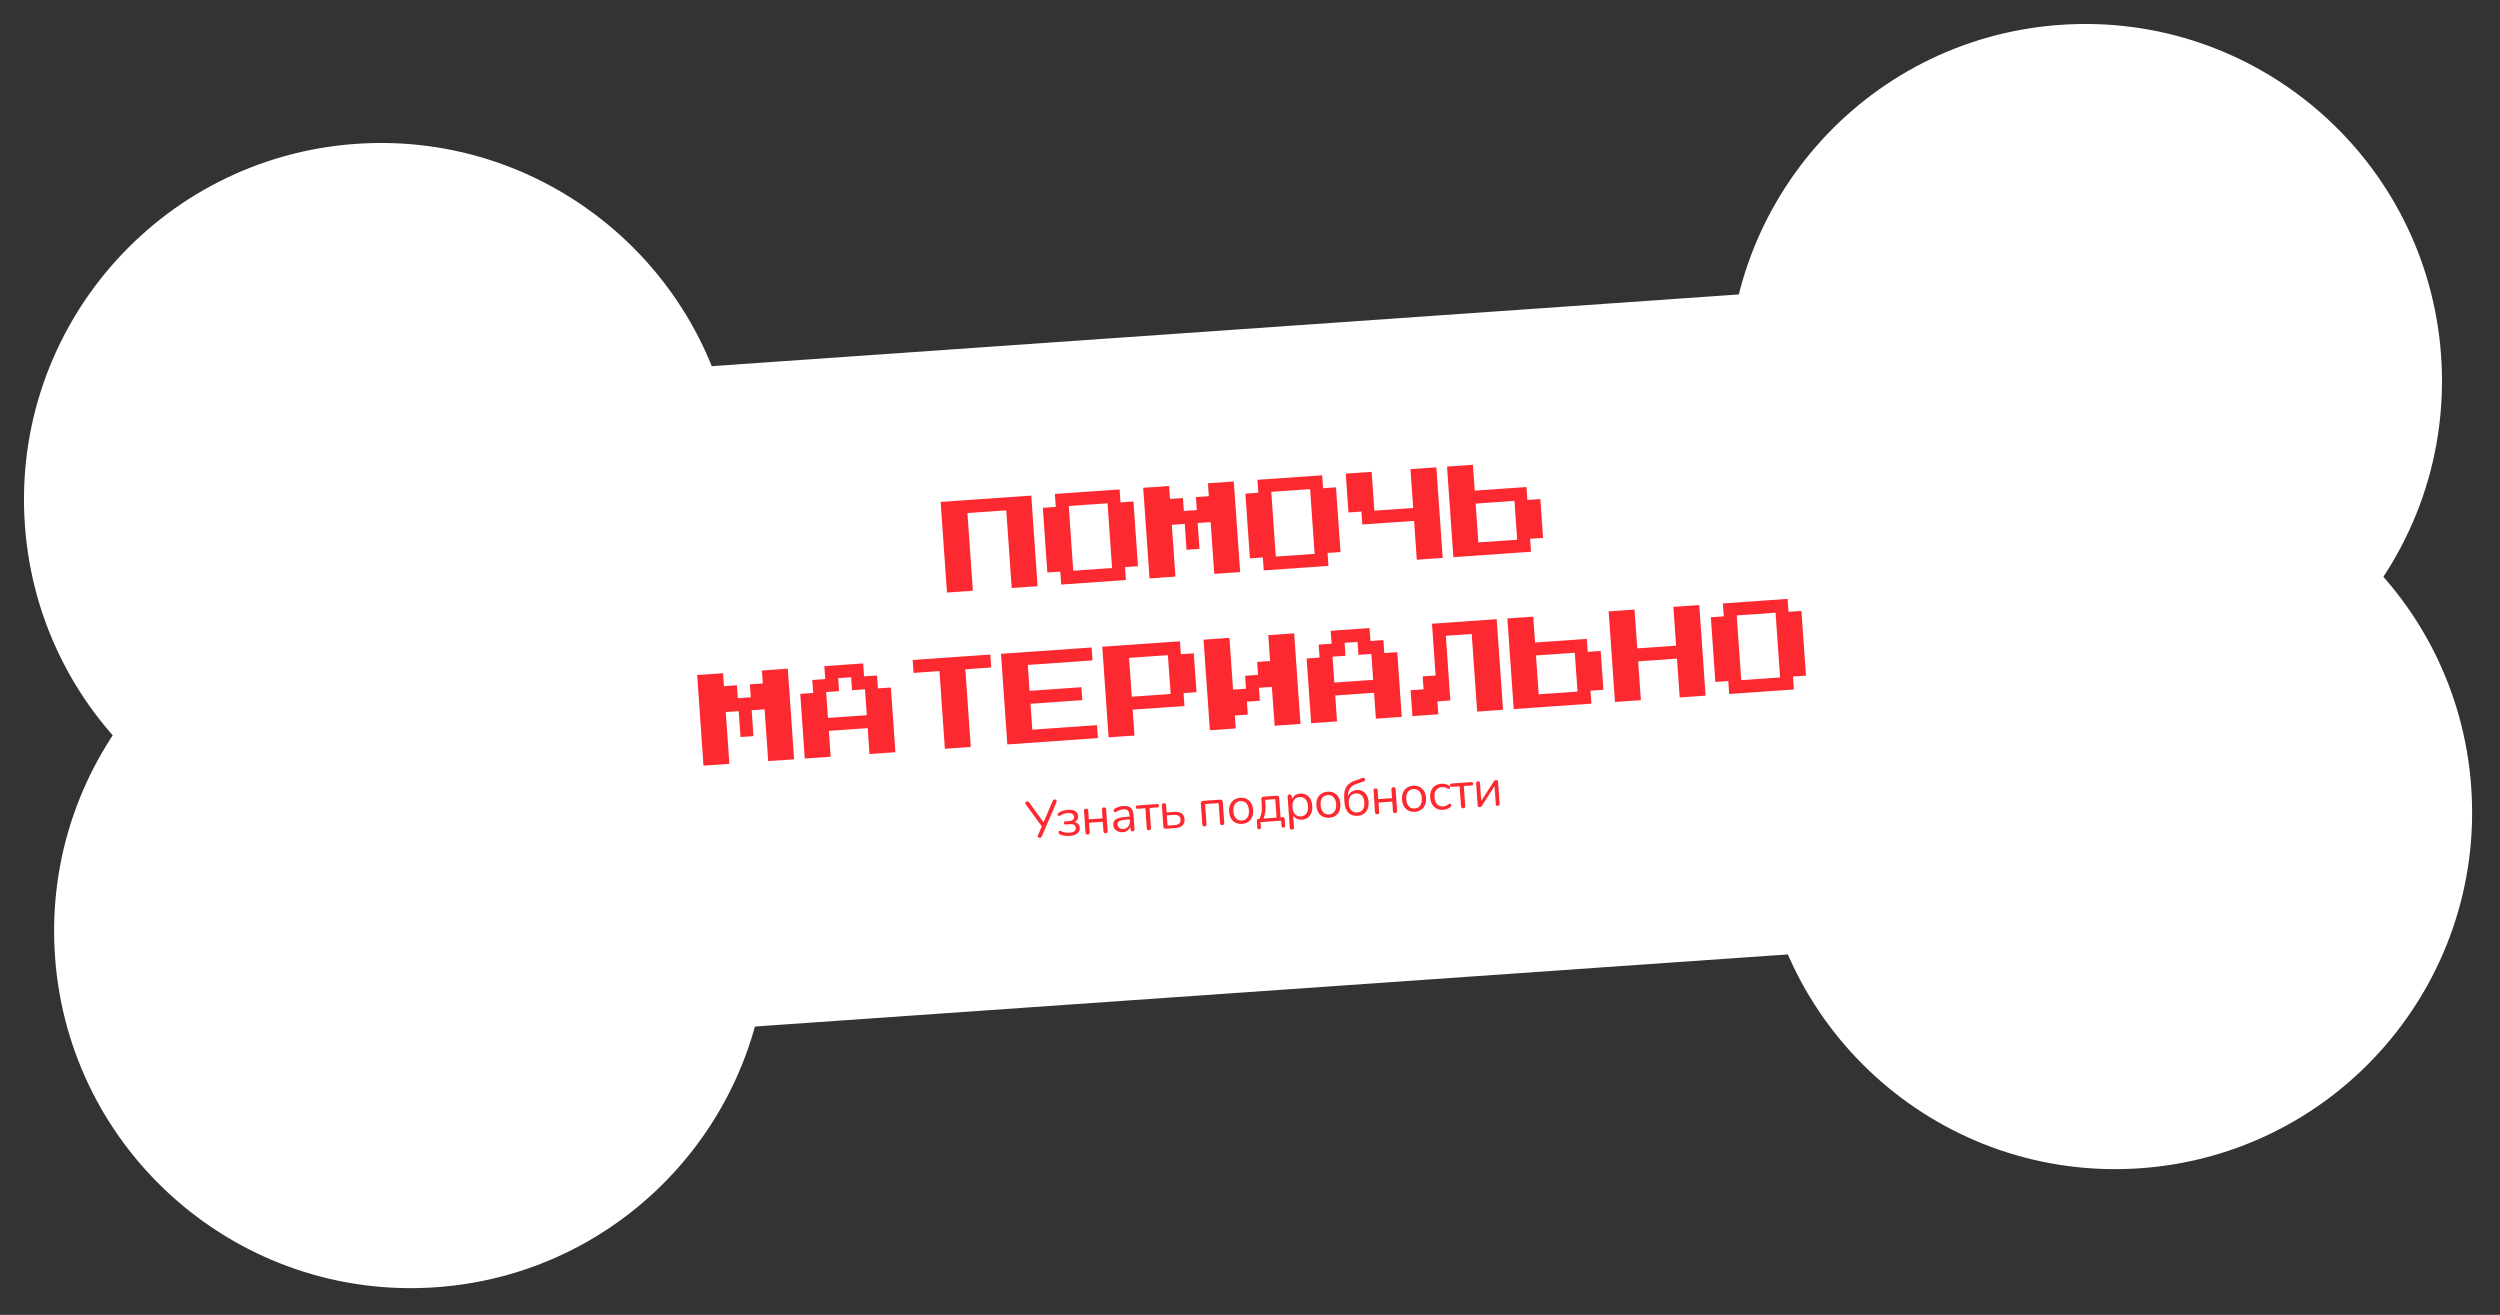 <?xml version="1.0" encoding="UTF-8"?> <svg xmlns="http://www.w3.org/2000/svg" width="578" height="304" viewBox="0 0 578 304" fill="none"><rect x="0" y="0" width="578" height="304" fill="#333333" stroke="none"/><rect x="78.788" y="90.645" width="415" height="153" rx="76.5" transform="rotate(-3.994 78.788 90.645)" fill="white"></rect><path d="M240.409 193.722C240.297 193.729 240.196 193.708 240.104 193.659C240.02 193.6 239.966 193.52 239.943 193.417C239.919 193.315 239.939 193.197 240.002 193.064L240.954 190.845L240.981 191.228L237.174 185.984C237.094 185.869 237.054 185.76 237.055 185.656C237.064 185.551 237.106 185.464 237.181 185.394C237.256 185.325 237.354 185.286 237.474 185.278C237.601 185.269 237.703 185.294 237.78 185.352C237.855 185.403 237.929 185.482 238.001 185.59L241.396 190.285L241.192 190.299L243.364 185.227C243.413 185.111 243.47 185.019 243.538 184.95C243.605 184.882 243.703 184.843 243.83 184.834C243.95 184.825 244.052 184.85 244.136 184.909C244.22 184.959 244.273 185.035 244.297 185.138C244.327 185.232 244.311 185.349 244.249 185.49L240.887 193.327C240.846 193.434 240.788 193.527 240.714 193.604C240.646 193.673 240.545 193.712 240.409 193.722ZM247.251 193.268C246.836 193.297 246.43 193.277 246.032 193.209C245.635 193.14 245.29 193.024 244.997 192.86C244.897 192.803 244.824 192.736 244.779 192.659C244.741 192.581 244.724 192.502 244.726 192.422C244.729 192.341 244.752 192.272 244.796 192.212C244.848 192.153 244.917 192.116 245.005 192.102C245.099 192.079 245.201 192.1 245.31 192.164C245.576 192.306 245.872 192.406 246.197 192.463C246.53 192.52 246.856 192.538 247.175 192.515C247.757 192.475 248.167 192.362 248.402 192.177C248.637 191.984 248.744 191.728 248.721 191.409C248.7 191.098 248.576 190.87 248.349 190.725C248.13 190.58 247.829 190.521 247.446 190.548L246.405 190.62C246.277 190.629 246.171 190.605 246.087 190.546C246.01 190.48 245.968 190.39 245.96 190.279C245.952 190.167 245.982 190.077 246.049 190.008C246.125 189.938 246.226 189.899 246.354 189.89L247.276 189.826C247.619 189.802 247.885 189.703 248.073 189.53C248.269 189.355 248.358 189.129 248.338 188.849C248.318 188.554 248.194 188.33 247.967 188.178C247.739 188.017 247.37 187.955 246.859 187.99C246.548 188.012 246.251 188.069 245.969 188.161C245.686 188.245 245.418 188.372 245.165 188.542C245.026 188.624 244.908 188.656 244.811 188.639C244.713 188.613 244.637 188.559 244.583 188.474C244.529 188.39 244.514 188.294 244.539 188.188C244.564 188.083 244.634 187.993 244.749 187.921C245.047 187.716 245.381 187.556 245.75 187.442C246.119 187.328 246.511 187.257 246.926 187.228C247.66 187.177 248.221 187.282 248.608 187.543C249.003 187.805 249.219 188.195 249.255 188.713C249.281 189.08 249.175 189.401 248.937 189.674C248.7 189.947 248.371 190.122 247.951 190.2L247.94 190.044C248.428 190.026 248.825 190.139 249.131 190.382C249.444 190.617 249.616 190.95 249.646 191.381C249.682 191.899 249.499 192.329 249.098 192.67C248.697 193.011 248.081 193.21 247.251 193.268ZM251.5 192.947C251.341 192.958 251.214 192.923 251.12 192.841C251.034 192.759 250.985 192.638 250.974 192.479L250.626 187.487C250.614 187.319 250.645 187.193 250.72 187.107C250.802 187.021 250.923 186.973 251.082 186.962C251.234 186.951 251.352 186.983 251.438 187.057C251.531 187.131 251.584 187.252 251.595 187.419L251.736 189.43L254.908 189.209L254.768 187.198C254.756 187.03 254.787 186.904 254.861 186.818C254.944 186.732 255.061 186.684 255.212 186.673C255.364 186.663 255.486 186.694 255.58 186.768C255.673 186.842 255.726 186.962 255.737 187.13L256.086 192.122C256.097 192.281 256.062 192.408 255.98 192.502C255.898 192.596 255.782 192.648 255.63 192.659C255.479 192.669 255.356 192.634 255.262 192.552C255.176 192.47 255.127 192.349 255.116 192.189L254.963 189.999L251.791 190.22L251.944 192.411C251.955 192.571 251.924 192.697 251.85 192.79C251.776 192.884 251.66 192.936 251.5 192.947ZM259.617 192.404C259.218 192.432 258.854 192.382 258.524 192.252C258.201 192.114 257.939 191.916 257.736 191.658C257.534 191.399 257.421 191.102 257.398 190.767C257.368 190.336 257.452 189.989 257.65 189.727C257.856 189.464 258.207 189.263 258.702 189.124C259.206 188.985 259.897 188.884 260.774 188.823L261.313 188.786L261.357 189.42L260.831 189.457C260.184 189.502 259.676 189.569 259.305 189.659C258.942 189.741 258.69 189.859 258.548 190.013C258.414 190.167 258.357 190.375 258.375 190.639C258.398 190.966 258.528 191.225 258.766 191.417C259.012 191.609 259.331 191.691 259.722 191.663C260.041 191.641 260.315 191.546 260.544 191.377C260.781 191.208 260.958 190.988 261.075 190.715C261.2 190.441 261.251 190.133 261.227 189.79L261.132 188.425C261.097 187.93 260.972 187.582 260.758 187.381C260.543 187.171 260.208 187.082 259.753 187.114C259.474 187.134 259.197 187.189 258.922 187.28C258.648 187.372 258.361 187.508 258.061 187.689C257.953 187.753 257.859 187.78 257.778 187.769C257.696 187.751 257.629 187.711 257.577 187.651C257.525 187.59 257.492 187.521 257.478 187.441C257.464 187.354 257.474 187.269 257.509 187.187C257.551 187.103 257.618 187.035 257.711 186.98C258.049 186.78 258.388 186.628 258.725 186.524C259.063 186.421 259.387 186.358 259.699 186.336C260.201 186.301 260.622 186.356 260.961 186.5C261.299 186.637 261.56 186.868 261.743 187.192C261.926 187.508 262.035 187.925 262.071 188.444L262.298 191.688C262.309 191.848 262.278 191.974 262.204 192.067C262.138 192.16 262.034 192.212 261.89 192.222C261.738 192.232 261.619 192.196 261.534 192.114C261.448 192.032 261.399 191.911 261.388 191.751L261.323 190.818L261.43 190.81C261.388 191.118 261.282 191.386 261.114 191.614C260.953 191.842 260.745 192.025 260.49 192.163C260.235 192.301 259.944 192.382 259.617 192.404ZM265.661 191.958C265.51 191.969 265.387 191.933 265.293 191.852C265.199 191.77 265.147 191.649 265.136 191.49L264.813 186.869L263.065 186.991C262.762 187.012 262.601 186.891 262.583 186.628C262.574 186.508 262.608 186.414 262.683 186.344C262.758 186.267 262.867 186.223 263.011 186.213L267.488 185.9C267.783 185.88 267.94 185.997 267.958 186.253C267.966 186.38 267.934 186.483 267.859 186.56C267.791 186.629 267.686 186.668 267.542 186.678L265.783 186.801L266.105 191.422C266.116 191.582 266.085 191.708 266.011 191.802C265.946 191.894 265.829 191.947 265.661 191.958ZM269.514 191.605C269.355 191.616 269.228 191.581 269.134 191.499C269.04 191.418 268.987 191.297 268.976 191.137L268.634 186.229C268.622 186.062 268.653 185.935 268.727 185.85C268.81 185.764 268.931 185.715 269.09 185.704C269.242 185.694 269.36 185.726 269.446 185.8C269.539 185.873 269.592 185.994 269.603 186.162L269.719 187.826L271.479 187.703C272.221 187.651 272.795 187.775 273.201 188.076C273.607 188.368 273.83 188.81 273.871 189.4C273.899 189.791 273.83 190.137 273.667 190.437C273.511 190.729 273.271 190.962 272.946 191.137C272.629 191.311 272.228 191.416 271.741 191.45L269.514 191.605ZM269.933 190.878L271.597 190.762C272.051 190.73 272.396 190.61 272.63 190.401C272.863 190.184 272.966 189.876 272.938 189.477C272.91 189.07 272.766 188.784 272.505 188.617C272.245 188.443 271.887 188.372 271.432 188.404L269.768 188.52L269.933 190.878ZM278.497 191.062C278.338 191.073 278.211 191.038 278.117 190.956C278.031 190.874 277.983 190.753 277.971 190.594L277.633 185.745C277.62 185.562 277.658 185.423 277.748 185.328C277.837 185.226 277.969 185.168 278.145 185.156L282.119 184.879C282.295 184.866 282.434 184.905 282.536 184.994C282.638 185.075 282.696 185.207 282.708 185.391L283.047 190.239C283.058 190.399 283.023 190.525 282.941 190.619C282.86 190.713 282.743 190.766 282.591 190.776C282.44 190.787 282.317 190.751 282.223 190.67C282.137 190.587 282.089 190.466 282.077 190.307L281.755 185.686L278.618 185.905L278.941 190.526C278.952 190.685 278.921 190.812 278.847 190.905C278.774 190.999 278.657 191.051 278.497 191.062ZM287.166 190.481C286.599 190.52 286.1 190.431 285.667 190.213C285.235 189.994 284.888 189.67 284.625 189.239C284.37 188.799 284.221 188.273 284.178 187.658C284.145 187.195 284.18 186.776 284.282 186.4C284.384 186.016 284.549 185.683 284.778 185.403C285.007 185.122 285.285 184.902 285.61 184.743C285.943 184.576 286.321 184.477 286.744 184.447C287.311 184.408 287.81 184.497 288.243 184.716C288.675 184.934 289.019 185.263 289.274 185.702C289.537 186.133 289.689 186.656 289.732 187.27C289.765 187.733 289.73 188.153 289.628 188.529C289.526 188.905 289.36 189.237 289.132 189.526C288.903 189.806 288.622 190.03 288.289 190.198C287.963 190.357 287.589 190.451 287.166 190.481ZM287.111 189.703C287.47 189.678 287.78 189.568 288.039 189.373C288.298 189.179 288.487 188.909 288.608 188.564C288.736 188.218 288.784 187.81 288.751 187.339C288.7 186.613 288.498 186.069 288.144 185.709C287.798 185.348 287.349 185.187 286.799 185.226C286.432 185.251 286.119 185.361 285.859 185.556C285.608 185.742 285.418 186.008 285.29 186.353C285.169 186.691 285.125 187.103 285.159 187.59C285.21 188.308 285.412 188.851 285.766 189.219C286.12 189.579 286.569 189.741 287.111 189.703ZM291.144 191.743C291.008 191.752 290.902 191.72 290.825 191.645C290.747 191.57 290.703 191.461 290.693 191.317L290.59 189.833C290.567 189.513 290.716 189.343 291.035 189.32L291.61 189.28L291.049 189.524C291.245 189.222 291.395 188.898 291.499 188.554C291.611 188.202 291.684 187.812 291.718 187.384C291.752 186.957 291.75 186.472 291.713 185.929L291.631 184.768C291.619 184.584 291.657 184.445 291.747 184.351C291.836 184.248 291.968 184.191 292.144 184.179L295.16 183.968C295.344 183.955 295.483 183.994 295.577 184.083C295.679 184.164 295.737 184.297 295.749 184.48L296.094 189.412L295.62 189L296.506 188.938C296.657 188.928 296.776 188.96 296.861 189.034C296.955 189.108 297.007 189.224 297.018 189.384L297.122 190.868C297.143 191.171 297.014 191.333 296.734 191.352C296.599 191.362 296.492 191.329 296.415 191.254C296.337 191.18 296.294 191.07 296.284 190.927L296.201 189.742L291.437 190.074L291.519 191.259C291.541 191.563 291.415 191.724 291.144 191.743ZM292.101 189.246L295.141 189.034L294.843 184.76L292.508 184.923L292.586 186.036C292.628 186.635 292.608 187.218 292.528 187.785C292.447 188.344 292.304 188.831 292.101 189.246ZM298.713 191.816C298.554 191.827 298.431 191.791 298.345 191.709C298.259 191.635 298.211 191.518 298.2 191.358L297.7 184.2C297.689 184.04 297.721 183.918 297.795 183.832C297.868 183.739 297.981 183.687 298.133 183.676C298.292 183.665 298.415 183.701 298.501 183.783C298.594 183.857 298.647 183.973 298.658 184.133L298.737 185.27L298.594 185.112C298.69 184.648 298.916 184.271 299.273 183.982C299.637 183.684 300.082 183.516 300.609 183.479C301.128 183.443 301.587 183.535 301.988 183.756C302.395 183.968 302.719 184.294 302.958 184.735C303.205 185.167 303.35 185.694 303.393 186.316C303.436 186.931 303.366 187.473 303.182 187.943C303.006 188.404 302.735 188.772 302.369 189.046C302.003 189.32 301.557 189.476 301.03 189.513C300.504 189.549 300.044 189.449 299.65 189.212C299.256 188.967 298.976 188.626 298.809 188.188L298.952 188.178L299.17 191.291C299.181 191.45 299.145 191.573 299.063 191.659C298.981 191.753 298.865 191.805 298.713 191.816ZM300.773 188.749C301.14 188.723 301.449 188.613 301.7 188.419C301.959 188.225 302.149 187.955 302.269 187.61C302.397 187.264 302.445 186.856 302.412 186.385C302.361 185.659 302.159 185.115 301.805 184.755C301.459 184.394 301.011 184.233 300.46 184.272C300.101 184.297 299.792 184.407 299.533 184.601C299.273 184.788 299.079 185.054 298.951 185.4C298.83 185.737 298.787 186.149 298.821 186.636C298.871 187.354 299.073 187.897 299.428 188.265C299.782 188.626 300.23 188.787 300.773 188.749ZM307.336 189.072C306.77 189.112 306.27 189.022 305.838 188.804C305.406 188.586 305.058 188.261 304.796 187.83C304.54 187.391 304.391 186.864 304.348 186.25C304.316 185.787 304.351 185.367 304.453 184.991C304.554 184.607 304.72 184.275 304.949 183.994C305.178 183.714 305.455 183.494 305.781 183.335C306.114 183.167 306.492 183.069 306.915 183.039C307.482 182.999 307.981 183.089 308.413 183.307C308.846 183.526 309.189 183.855 309.445 184.294C309.707 184.725 309.86 185.247 309.903 185.862C309.935 186.325 309.9 186.744 309.798 187.12C309.696 187.496 309.531 187.828 309.302 188.117C309.073 188.398 308.792 188.622 308.459 188.789C308.134 188.949 307.759 189.043 307.336 189.072ZM307.282 188.294C307.641 188.269 307.95 188.159 308.209 187.965C308.468 187.77 308.658 187.5 308.778 187.155C308.906 186.809 308.954 186.401 308.921 185.93C308.871 185.204 308.668 184.661 308.314 184.301C307.968 183.94 307.52 183.779 306.969 183.817C306.602 183.843 306.289 183.953 306.03 184.147C305.778 184.333 305.588 184.599 305.46 184.945C305.339 185.282 305.296 185.694 305.33 186.181C305.38 186.899 305.582 187.443 305.937 187.811C306.291 188.171 306.739 188.332 307.282 188.294ZM313.877 188.616C313.303 188.656 312.795 188.567 312.355 188.349C311.922 188.123 311.573 187.77 311.307 187.291C311.049 186.812 310.895 186.214 310.844 185.495L310.782 184.597C310.728 183.823 310.782 183.17 310.946 182.637C311.117 182.104 311.399 181.663 311.792 181.315C312.192 180.966 312.698 180.686 313.309 180.475L315.022 179.863C315.163 179.813 315.283 179.808 315.382 179.849C315.489 179.89 315.559 179.973 315.592 180.099C315.634 180.233 315.622 180.35 315.557 180.451C315.499 180.551 315.4 180.626 315.26 180.676L313.439 181.308C313.017 181.458 312.67 181.663 312.399 181.922C312.129 182.182 311.934 182.492 311.815 182.853C311.695 183.206 311.651 183.603 311.681 184.041L311.714 184.508L311.546 184.52C311.618 184.162 311.748 183.848 311.938 183.578C312.127 183.309 312.369 183.095 312.663 182.938C312.964 182.773 313.302 182.677 313.677 182.651C314.18 182.616 314.631 182.705 315.031 182.917C315.431 183.13 315.75 183.449 315.988 183.873C316.234 184.297 316.378 184.812 316.421 185.419C316.463 186.025 316.384 186.564 316.185 187.035C315.992 187.498 315.697 187.867 315.3 188.143C314.91 188.419 314.436 188.577 313.877 188.616ZM313.787 187.84C314.17 187.813 314.487 187.707 314.739 187.521C314.998 187.326 315.188 187.061 315.309 186.723C315.43 186.386 315.474 185.982 315.441 185.511C315.392 184.817 315.195 184.289 314.849 183.929C314.503 183.568 314.051 183.407 313.492 183.446C313.117 183.472 312.8 183.578 312.54 183.765C312.288 183.951 312.102 184.209 311.981 184.538C311.859 184.859 311.813 185.239 311.844 185.678C311.896 186.428 312.092 186.988 312.43 187.357C312.776 187.718 313.228 187.879 313.787 187.84ZM318.429 188.274C318.27 188.285 318.143 188.25 318.049 188.168C317.963 188.086 317.915 187.965 317.903 187.805L317.555 182.813C317.543 182.646 317.574 182.519 317.649 182.434C317.731 182.348 317.852 182.299 318.011 182.288C318.163 182.278 318.282 182.31 318.367 182.384C318.46 182.457 318.513 182.578 318.524 182.746L318.665 184.757L321.837 184.535L321.697 182.524C321.685 182.357 321.716 182.23 321.791 182.145C321.873 182.059 321.99 182.01 322.141 182C322.293 181.989 322.415 182.021 322.509 182.095C322.602 182.168 322.655 182.289 322.666 182.456L323.015 187.448C323.026 187.608 322.991 187.735 322.909 187.829C322.828 187.922 322.711 187.975 322.559 187.985C322.408 187.996 322.285 187.96 322.191 187.879C322.105 187.796 322.056 187.676 322.045 187.516L321.892 185.325L318.72 185.547L318.873 187.737C318.884 187.897 318.853 188.024 318.779 188.117C318.706 188.21 318.589 188.263 318.429 188.274ZM327.133 187.69C326.566 187.73 326.067 187.64 325.634 187.422C325.202 187.203 324.855 186.879 324.592 186.448C324.337 186.009 324.188 185.482 324.145 184.867C324.113 184.404 324.147 183.985 324.25 183.609C324.351 183.225 324.516 182.893 324.745 182.612C324.974 182.331 325.252 182.112 325.577 181.952C325.91 181.785 326.289 181.686 326.711 181.657C327.278 181.617 327.778 181.707 328.21 181.925C328.642 182.143 328.986 182.472 329.241 182.912C329.504 183.342 329.656 183.865 329.699 184.479C329.732 184.942 329.697 185.362 329.595 185.738C329.493 186.114 329.327 186.446 329.099 186.735C328.87 187.015 328.589 187.239 328.256 187.407C327.93 187.566 327.556 187.66 327.133 187.69ZM327.078 186.912C327.438 186.887 327.747 186.777 328.006 186.583C328.265 186.388 328.454 186.118 328.575 185.773C328.703 185.427 328.751 185.019 328.718 184.548C328.667 183.822 328.465 183.279 328.111 182.918C327.765 182.558 327.316 182.396 326.766 182.435C326.399 182.46 326.086 182.571 325.827 182.765C325.575 182.951 325.385 183.217 325.257 183.563C325.136 183.9 325.093 184.312 325.127 184.799C325.177 185.517 325.379 186.06 325.734 186.428C326.087 186.789 326.536 186.95 327.078 186.912ZM333.698 187.232C333.115 187.272 332.603 187.18 332.163 186.954C331.722 186.728 331.37 186.396 331.107 185.957C330.851 185.51 330.702 184.983 330.659 184.376C330.627 183.913 330.662 183.494 330.764 183.118C330.866 182.742 331.032 182.418 331.261 182.145C331.49 181.864 331.772 181.644 332.105 181.485C332.447 181.324 332.837 181.229 333.276 181.198C333.564 181.178 333.866 181.201 334.183 181.267C334.501 181.333 334.795 181.465 335.065 181.663C335.149 181.713 335.205 181.777 335.235 181.855C335.264 181.934 335.27 182.013 335.252 182.095C335.233 182.168 335.197 182.235 335.145 182.295C335.093 182.347 335.023 182.38 334.936 182.394C334.856 182.407 334.771 182.385 334.678 182.327C334.46 182.182 334.241 182.085 334.021 182.036C333.801 181.988 333.591 181.97 333.391 181.984C333.08 182.006 332.812 182.077 332.588 182.197C332.364 182.309 332.178 182.462 332.031 182.657C331.884 182.851 331.776 183.087 331.707 183.365C331.647 183.642 331.629 183.96 331.654 184.319C331.702 185.013 331.904 185.552 332.26 185.937C332.615 186.313 333.096 186.48 333.702 186.437C333.902 186.423 334.103 186.377 334.306 186.299C334.517 186.22 334.725 186.093 334.929 185.919C335.013 185.849 335.094 185.815 335.175 185.817C335.255 185.82 335.325 185.847 335.385 185.899C335.444 185.943 335.485 186.004 335.506 186.083C335.536 186.161 335.541 186.241 335.523 186.322C335.504 186.396 335.456 186.463 335.381 186.525C335.14 186.75 334.871 186.921 334.574 187.038C334.277 187.147 333.985 187.212 333.698 187.232ZM338.313 186.885C338.161 186.896 338.038 186.86 337.944 186.779C337.85 186.697 337.798 186.576 337.787 186.417L337.464 181.796L335.716 181.918C335.413 181.939 335.252 181.818 335.234 181.555C335.225 181.435 335.259 181.341 335.334 181.271C335.409 181.194 335.518 181.15 335.662 181.14L340.139 180.827C340.434 180.807 340.591 180.924 340.609 181.18C340.618 181.307 340.585 181.41 340.51 181.487C340.443 181.556 340.337 181.595 340.193 181.605L338.434 181.728L338.756 186.349C338.768 186.509 338.736 186.635 338.663 186.729C338.597 186.821 338.48 186.874 338.313 186.885ZM342.111 186.62C342.024 186.626 341.942 186.612 341.868 186.577C341.802 186.549 341.746 186.497 341.7 186.42C341.663 186.343 341.64 186.244 341.632 186.124L341.284 181.144C341.273 180.985 341.304 180.862 341.379 180.777C341.453 180.692 341.558 180.644 341.693 180.635C341.837 180.625 341.948 180.657 342.025 180.732C342.11 180.806 342.159 180.923 342.17 181.083L342.484 185.584L342.185 185.604L345.342 180.693C345.4 180.6 345.471 180.523 345.555 180.461C345.638 180.391 345.748 180.352 345.883 180.342C345.979 180.335 346.06 180.346 346.126 180.373C346.192 180.401 346.244 180.453 346.281 180.531C346.326 180.6 346.353 180.698 346.362 180.826L346.711 185.818C346.721 185.969 346.69 186.092 346.616 186.185C346.55 186.27 346.445 186.317 346.301 186.327C346.158 186.338 346.043 186.305 345.958 186.231C345.88 186.148 345.835 186.031 345.825 185.88L345.51 181.367L345.809 181.346L342.64 186.27C342.59 186.354 342.523 186.431 342.44 186.501C342.365 186.57 342.255 186.61 342.111 186.62Z" fill="#FC2A30"></path><circle cx="88.046" cy="115.561" r="82.5" transform="rotate(-3.994 88.046 115.561)" fill="white"></circle><circle cx="482.086" cy="88.046" r="82.5" transform="rotate(-3.994 482.086 88.046)" fill="white"></circle><circle cx="95.012" cy="215.318" r="82.5" transform="rotate(-3.994 95.012 215.318)" fill="white"></circle><circle cx="489.052" cy="187.803" r="82.5" transform="rotate(-3.994 489.052 187.803)" fill="white"></circle><path d="M218.941 136.995L217.478 116.046L238.427 114.583L239.89 135.532L233.905 135.95L232.651 117.994L223.673 118.621L224.927 136.577L218.941 136.995ZM245.349 135.151L245.14 132.158L242.147 132.367L241.102 117.404L244.095 117.195L243.886 114.202L258.85 113.157L259.059 116.15L262.051 115.941L263.096 130.905L260.103 131.114L260.312 134.106L245.349 135.151ZM248.133 131.949L257.111 131.323L256.066 116.359L247.088 116.986L248.133 131.949ZM265.771 133.725L264.308 112.776L270.294 112.358L270.503 115.351L273.495 115.142L273.704 118.135L276.697 117.926L276.488 114.933L279.481 114.724L279.272 111.731L285.257 111.313L286.72 132.262L280.735 132.68L279.899 120.709L276.906 120.918L277.324 126.904L274.331 127.113L273.913 121.127L270.921 121.336L271.757 133.307L265.771 133.725ZM292.179 131.881L291.97 128.888L288.977 129.097L287.932 114.134L290.925 113.925L290.716 110.932L305.68 109.887L305.889 112.88L308.881 112.671L309.926 127.635L306.933 127.844L307.142 130.836L292.179 131.881ZM294.963 128.679L303.941 128.053L302.896 113.089L293.918 113.716L294.963 128.679ZM327.565 129.41L326.938 120.432L314.967 121.268L314.758 118.275L311.765 118.484L311.138 109.506L317.124 109.088L317.751 118.066L326.729 117.439L326.102 108.461L332.087 108.043L333.55 128.992L327.565 129.41ZM336.016 128.82L334.553 107.871L340.539 107.453L340.957 113.439L352.927 112.603L353.136 115.595L356.129 115.386L356.756 124.365L353.763 124.574L353.972 127.566L336.016 128.82ZM341.792 125.409L350.771 124.783L350.144 115.804L341.166 116.431L341.792 125.409ZM162.648 177.014L161.185 156.065L167.171 155.647L167.38 158.639L170.372 158.43L170.581 161.423L173.574 161.214L173.365 158.221L176.358 158.012L176.149 155.02L182.134 154.602L183.597 175.551L177.612 175.969L176.776 163.998L173.783 164.207L174.201 170.192L171.208 170.401L170.79 164.416L167.797 164.625L168.633 176.596L162.648 177.014ZM186.063 175.379L185.018 160.415L188.011 160.206L187.802 157.213L190.795 157.004L190.586 154.012L199.564 153.385L199.773 156.377L202.765 156.168L202.974 159.161L205.967 158.952L207.012 173.916L201.027 174.334L200.609 168.348L191.63 168.975L192.048 174.961L186.063 175.379ZM191.421 165.982L200.4 165.356L199.982 159.37L196.989 159.579L196.78 156.586L193.787 156.795L193.996 159.788L191.004 159.997L191.421 165.982ZM218.456 173.117L217.202 155.16L211.217 155.578L211.008 152.586L228.964 151.332L229.173 154.324L223.188 154.742L224.441 172.699L218.456 173.117ZM232.893 172.109L231.43 151.16L252.379 149.697L252.588 152.689L237.625 153.734L238.042 159.72L250.013 158.884L250.222 161.877L238.251 162.712L238.669 168.698L253.633 167.653L253.842 170.646L232.893 172.109ZM256.308 170.474L254.845 149.525L272.801 148.271L273.01 151.263L276.003 151.054L276.63 160.033L273.637 160.242L273.846 163.234L261.875 164.07L262.293 170.056L256.308 170.474ZM261.666 161.077L270.645 160.451L270.018 151.472L261.039 152.099L261.666 161.077ZM279.723 168.839L278.26 147.89L284.245 147.472L285.081 159.442L288.074 159.234L287.865 156.241L290.858 156.032L290.649 153.039L293.642 152.83L293.224 146.845L299.209 146.427L300.672 167.376L294.686 167.794L294.06 158.816L291.067 159.025L291.276 162.017L288.283 162.226L288.492 165.219L285.499 165.428L285.708 168.421L279.723 168.839ZM303.138 167.204L302.093 152.24L305.086 152.031L304.877 149.038L307.869 148.829L307.66 145.837L316.639 145.21L316.848 148.202L319.84 147.993L320.049 150.986L323.042 150.777L324.087 165.741L318.101 166.159L317.683 160.173L308.705 160.8L309.123 166.786L303.138 167.204ZM308.496 157.808L317.475 157.181L317.057 151.195L314.064 151.404L313.855 148.411L310.862 148.62L311.071 151.613L308.078 151.822L308.496 157.808ZM326.553 165.569L326.135 159.583L329.128 159.374L328.919 156.381L331.911 156.173L331.075 144.202L346.039 143.157L347.502 164.106L341.516 164.524L340.263 146.567L334.277 146.985L335.322 161.949L332.329 162.158L332.538 165.151L326.553 165.569ZM349.968 163.934L348.505 142.985L354.49 142.567L354.908 148.552L366.879 147.716L367.088 150.709L370.081 150.5L370.708 159.478L367.715 159.687L367.924 162.68L349.968 163.934ZM355.744 160.523L364.722 159.896L364.096 150.918L355.117 151.545L355.744 160.523ZM373.383 162.299L371.92 141.35L377.905 140.932L378.532 149.91L387.51 149.283L386.884 140.305L392.869 139.887L394.332 160.836L388.346 161.254L387.719 152.276L378.741 152.903L379.368 161.881L373.383 162.299ZM399.791 160.455L399.582 157.462L396.589 157.671L395.544 142.707L398.537 142.498L398.328 139.506L413.291 138.461L413.5 141.453L416.493 141.245L417.538 156.208L414.545 156.417L414.754 159.41L399.791 160.455ZM402.574 157.253L411.552 156.626L410.508 141.662L401.529 142.289L402.574 157.253Z" fill="#FC2A30"></path></svg> 